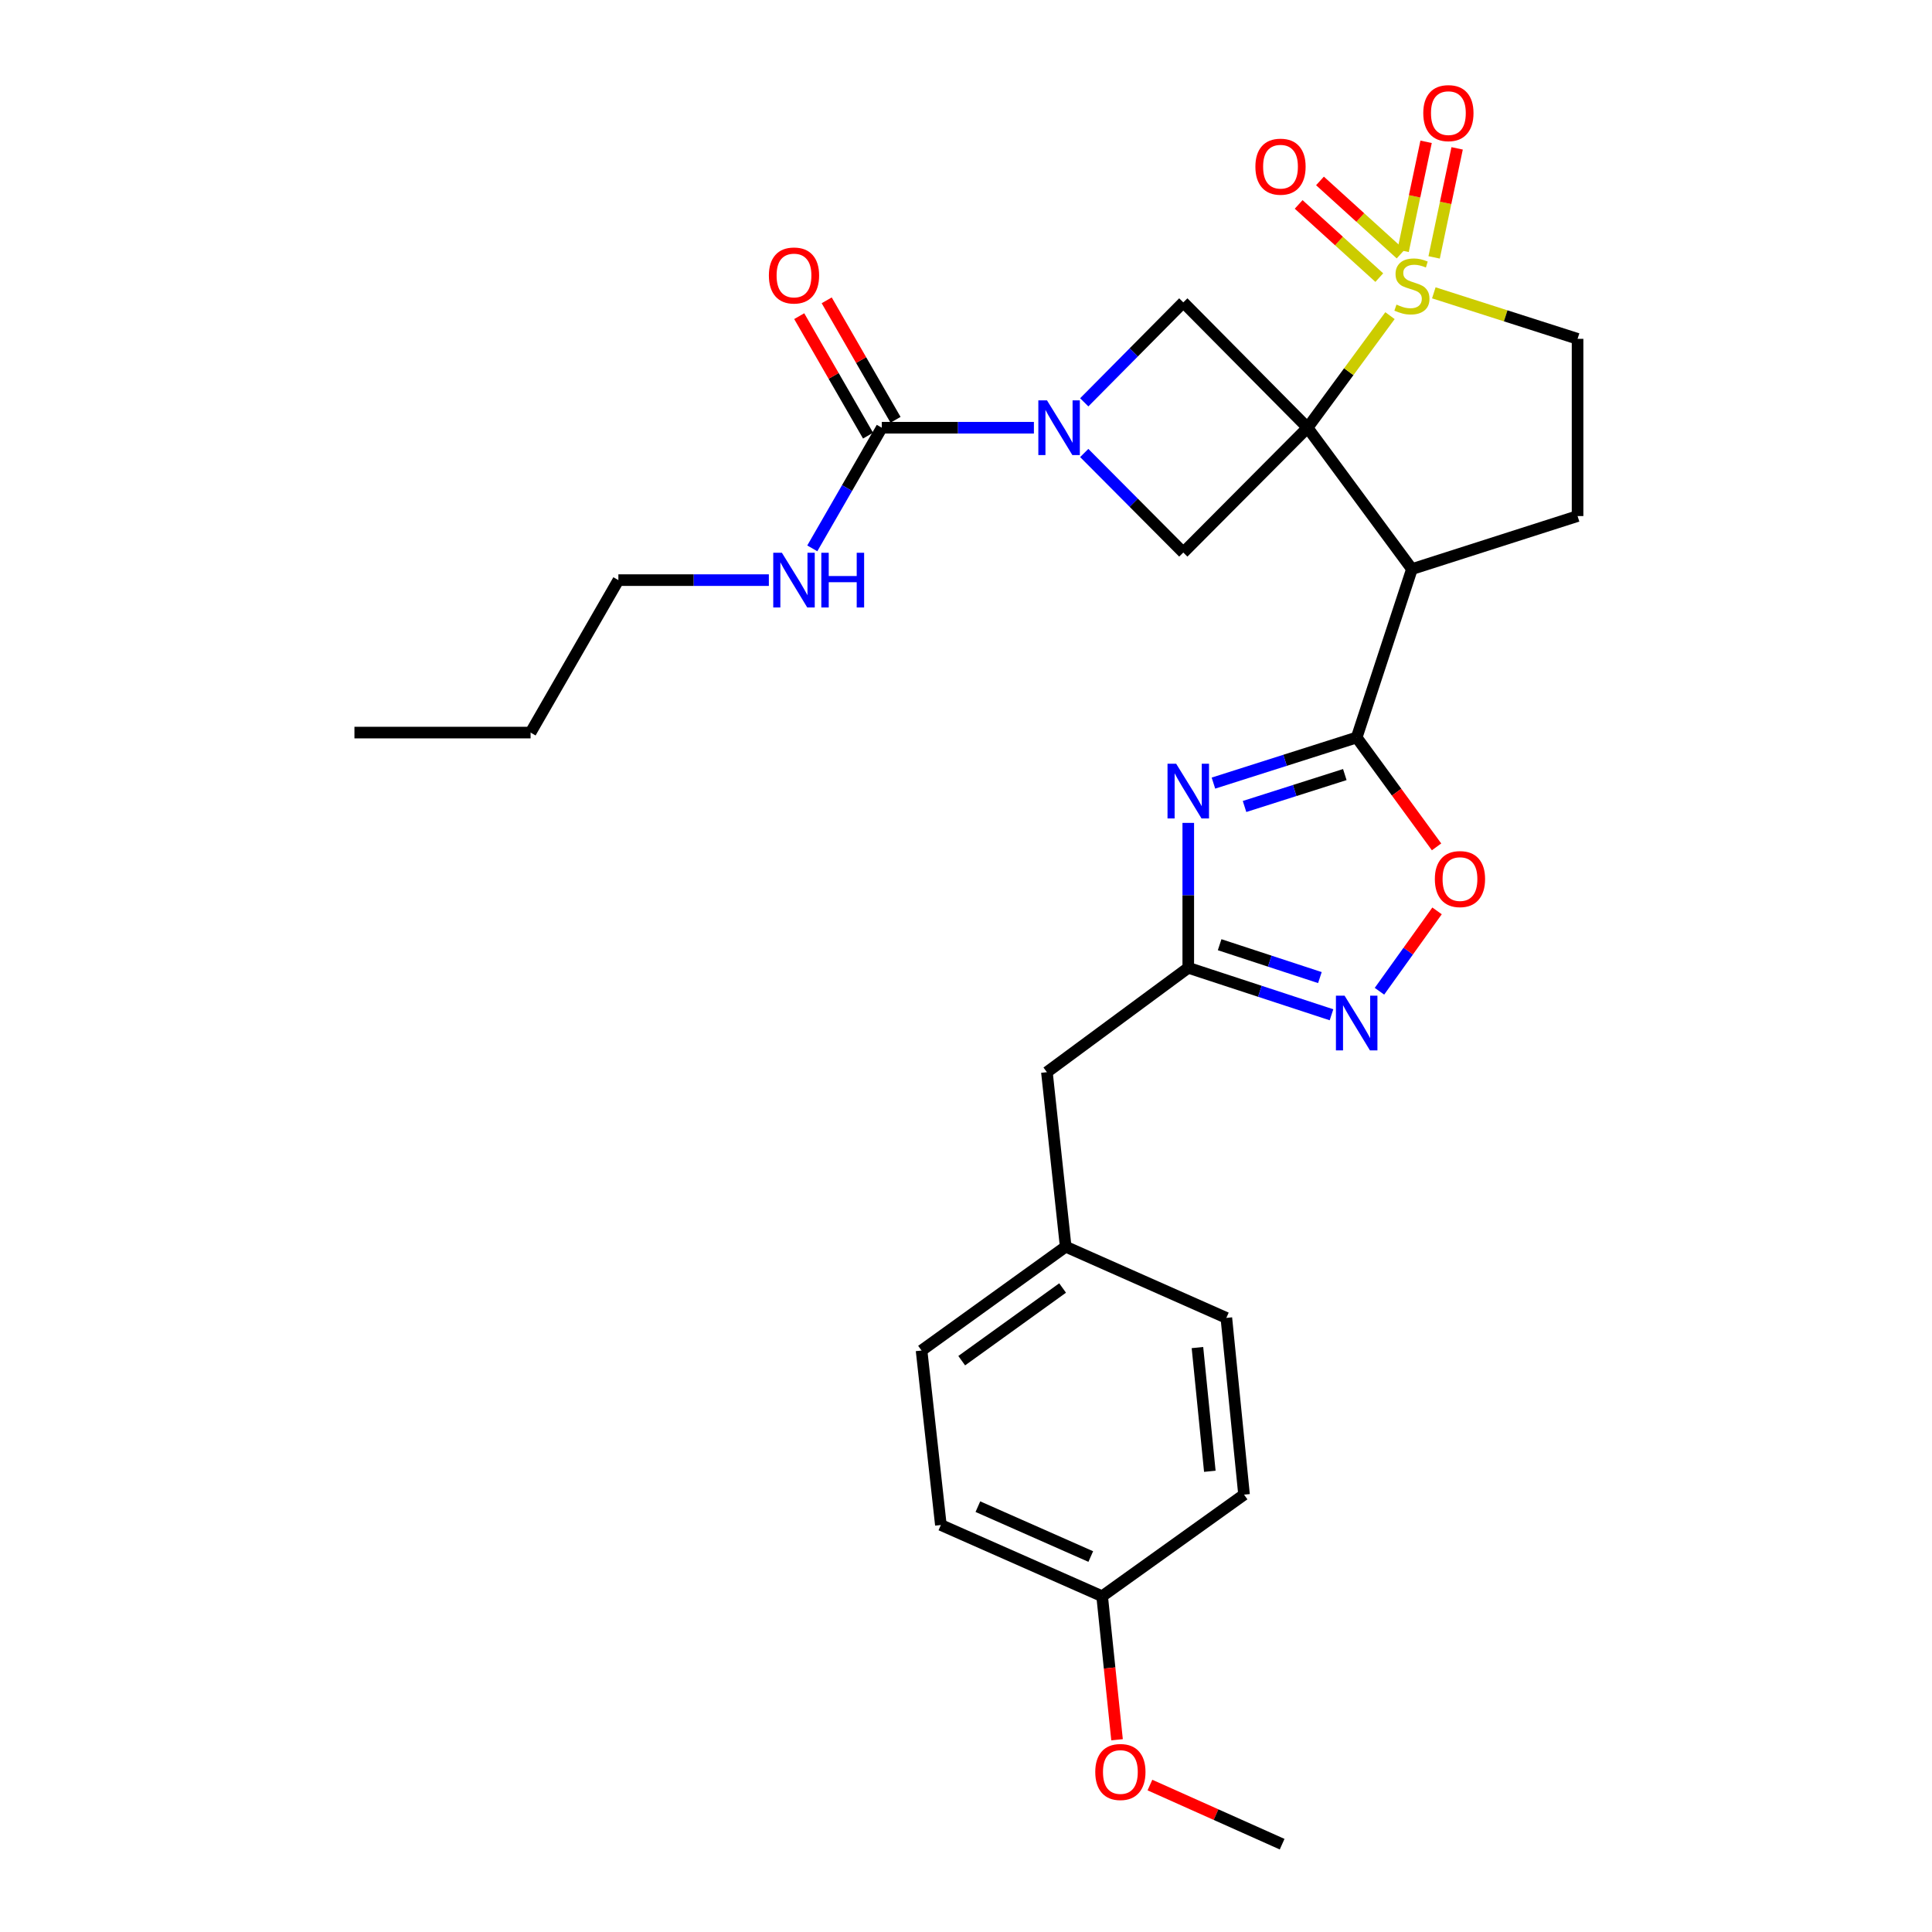 <?xml version='1.0' encoding='iso-8859-1'?>
<svg version='1.1' baseProfile='full'
              xmlns='http://www.w3.org/2000/svg'
                      xmlns:rdkit='http://www.rdkit.org/xml'
                      xmlns:xlink='http://www.w3.org/1999/xlink'
                  xml:space='preserve'
width='1000px' height='1000px' viewBox='0 0 1000 1000'>
<!-- END OF HEADER -->
<rect style='opacity:1.0;fill:#FFFFFF;stroke:none' width='1000' height='1000' x='0' y='0'> </rect>
<path class='bond-0' d='M 676.79,221.386 L 698.121,192.384' style='fill:none;fill-rule:evenodd;stroke:#000000;stroke-width:6px;stroke-linecap:butt;stroke-linejoin:miter;stroke-opacity:1' />
<path class='bond-0' d='M 698.121,192.384 L 719.451,163.382' style='fill:none;fill-rule:evenodd;stroke:#CCCC00;stroke-width:6px;stroke-linecap:butt;stroke-linejoin:miter;stroke-opacity:1' />
<path class='bond-1' d='M 676.79,221.386 L 730.81,294.562' style='fill:none;fill-rule:evenodd;stroke:#000000;stroke-width:6px;stroke-linecap:butt;stroke-linejoin:miter;stroke-opacity:1' />
<path class='bond-5' d='M 676.79,221.386 L 612.472,285.987' style='fill:none;fill-rule:evenodd;stroke:#000000;stroke-width:6px;stroke-linecap:butt;stroke-linejoin:miter;stroke-opacity:1' />
<path class='bond-6' d='M 676.79,221.386 L 612.472,156.512' style='fill:none;fill-rule:evenodd;stroke:#000000;stroke-width:6px;stroke-linecap:butt;stroke-linejoin:miter;stroke-opacity:1' />
<path class='bond-12' d='M 742.141,151.565 L 779.343,163.475' style='fill:none;fill-rule:evenodd;stroke:#CCCC00;stroke-width:6px;stroke-linecap:butt;stroke-linejoin:miter;stroke-opacity:1' />
<path class='bond-12' d='M 779.343,163.475 L 816.546,175.385' style='fill:none;fill-rule:evenodd;stroke:#000000;stroke-width:6px;stroke-linecap:butt;stroke-linejoin:miter;stroke-opacity:1' />
<path class='bond-13' d='M 742.304,133.226 L 748.256,105.009' style='fill:none;fill-rule:evenodd;stroke:#CCCC00;stroke-width:6px;stroke-linecap:butt;stroke-linejoin:miter;stroke-opacity:1' />
<path class='bond-13' d='M 748.256,105.009 L 754.209,76.791' style='fill:none;fill-rule:evenodd;stroke:#FF0000;stroke-width:6px;stroke-linecap:butt;stroke-linejoin:miter;stroke-opacity:1' />
<path class='bond-13' d='M 726.238,129.837 L 732.19,101.62' style='fill:none;fill-rule:evenodd;stroke:#CCCC00;stroke-width:6px;stroke-linecap:butt;stroke-linejoin:miter;stroke-opacity:1' />
<path class='bond-13' d='M 732.19,101.62 L 738.143,73.402' style='fill:none;fill-rule:evenodd;stroke:#FF0000;stroke-width:6px;stroke-linecap:butt;stroke-linejoin:miter;stroke-opacity:1' />
<path class='bond-14' d='M 724.951,131.531 L 704.085,112.59' style='fill:none;fill-rule:evenodd;stroke:#CCCC00;stroke-width:6px;stroke-linecap:butt;stroke-linejoin:miter;stroke-opacity:1' />
<path class='bond-14' d='M 704.085,112.59 L 683.219,93.649' style='fill:none;fill-rule:evenodd;stroke:#FF0000;stroke-width:6px;stroke-linecap:butt;stroke-linejoin:miter;stroke-opacity:1' />
<path class='bond-14' d='M 713.915,143.689 L 693.049,124.748' style='fill:none;fill-rule:evenodd;stroke:#CCCC00;stroke-width:6px;stroke-linecap:butt;stroke-linejoin:miter;stroke-opacity:1' />
<path class='bond-14' d='M 693.049,124.748 L 672.183,105.807' style='fill:none;fill-rule:evenodd;stroke:#FF0000;stroke-width:6px;stroke-linecap:butt;stroke-linejoin:miter;stroke-opacity:1' />
<path class='bond-2' d='M 730.81,294.562 L 702.213,381.73' style='fill:none;fill-rule:evenodd;stroke:#000000;stroke-width:6px;stroke-linecap:butt;stroke-linejoin:miter;stroke-opacity:1' />
<path class='bond-11' d='M 730.81,294.562 L 816.546,267.114' style='fill:none;fill-rule:evenodd;stroke:#000000;stroke-width:6px;stroke-linecap:butt;stroke-linejoin:miter;stroke-opacity:1' />
<path class='bond-3' d='M 702.213,381.73 L 665.142,393.531' style='fill:none;fill-rule:evenodd;stroke:#000000;stroke-width:6px;stroke-linecap:butt;stroke-linejoin:miter;stroke-opacity:1' />
<path class='bond-3' d='M 665.142,393.531 L 628.072,405.332' style='fill:none;fill-rule:evenodd;stroke:#0000FF;stroke-width:6px;stroke-linecap:butt;stroke-linejoin:miter;stroke-opacity:1' />
<path class='bond-3' d='M 696.072,400.916 L 670.123,409.177' style='fill:none;fill-rule:evenodd;stroke:#000000;stroke-width:6px;stroke-linecap:butt;stroke-linejoin:miter;stroke-opacity:1' />
<path class='bond-3' d='M 670.123,409.177 L 644.173,417.437' style='fill:none;fill-rule:evenodd;stroke:#0000FF;stroke-width:6px;stroke-linecap:butt;stroke-linejoin:miter;stroke-opacity:1' />
<path class='bond-10' d='M 702.213,381.73 L 722.887,410.034' style='fill:none;fill-rule:evenodd;stroke:#000000;stroke-width:6px;stroke-linecap:butt;stroke-linejoin:miter;stroke-opacity:1' />
<path class='bond-10' d='M 722.887,410.034 L 743.561,438.338' style='fill:none;fill-rule:evenodd;stroke:#FF0000;stroke-width:6px;stroke-linecap:butt;stroke-linejoin:miter;stroke-opacity:1' />
<path class='bond-7' d='M 615.045,425.925 L 615.045,463.43' style='fill:none;fill-rule:evenodd;stroke:#0000FF;stroke-width:6px;stroke-linecap:butt;stroke-linejoin:miter;stroke-opacity:1' />
<path class='bond-7' d='M 615.045,463.43 L 615.045,500.934' style='fill:none;fill-rule:evenodd;stroke:#000000;stroke-width:6px;stroke-linecap:butt;stroke-linejoin:miter;stroke-opacity:1' />
<path class='bond-4' d='M 561.205,208.245 L 586.839,182.378' style='fill:none;fill-rule:evenodd;stroke:#0000FF;stroke-width:6px;stroke-linecap:butt;stroke-linejoin:miter;stroke-opacity:1' />
<path class='bond-4' d='M 586.839,182.378 L 612.472,156.512' style='fill:none;fill-rule:evenodd;stroke:#000000;stroke-width:6px;stroke-linecap:butt;stroke-linejoin:miter;stroke-opacity:1' />
<path class='bond-8' d='M 535.147,221.386 L 495.782,221.386' style='fill:none;fill-rule:evenodd;stroke:#0000FF;stroke-width:6px;stroke-linecap:butt;stroke-linejoin:miter;stroke-opacity:1' />
<path class='bond-8' d='M 495.782,221.386 L 456.416,221.386' style='fill:none;fill-rule:evenodd;stroke:#000000;stroke-width:6px;stroke-linecap:butt;stroke-linejoin:miter;stroke-opacity:1' />
<path class='bond-29' d='M 561.2,234.468 L 586.836,260.227' style='fill:none;fill-rule:evenodd;stroke:#0000FF;stroke-width:6px;stroke-linecap:butt;stroke-linejoin:miter;stroke-opacity:1' />
<path class='bond-29' d='M 586.836,260.227 L 612.472,285.987' style='fill:none;fill-rule:evenodd;stroke:#000000;stroke-width:6px;stroke-linecap:butt;stroke-linejoin:miter;stroke-opacity:1' />
<path class='bond-17' d='M 615.045,500.934 L 541.878,554.954' style='fill:none;fill-rule:evenodd;stroke:#000000;stroke-width:6px;stroke-linecap:butt;stroke-linejoin:miter;stroke-opacity:1' />
<path class='bond-31' d='M 615.045,500.934 L 652.112,513.091' style='fill:none;fill-rule:evenodd;stroke:#000000;stroke-width:6px;stroke-linecap:butt;stroke-linejoin:miter;stroke-opacity:1' />
<path class='bond-31' d='M 652.112,513.091 L 689.18,525.248' style='fill:none;fill-rule:evenodd;stroke:#0000FF;stroke-width:6px;stroke-linecap:butt;stroke-linejoin:miter;stroke-opacity:1' />
<path class='bond-31' d='M 631.282,488.98 L 657.229,497.489' style='fill:none;fill-rule:evenodd;stroke:#000000;stroke-width:6px;stroke-linecap:butt;stroke-linejoin:miter;stroke-opacity:1' />
<path class='bond-31' d='M 657.229,497.489 L 683.176,505.999' style='fill:none;fill-rule:evenodd;stroke:#0000FF;stroke-width:6px;stroke-linecap:butt;stroke-linejoin:miter;stroke-opacity:1' />
<path class='bond-15' d='M 463.529,217.288 L 445.714,186.367' style='fill:none;fill-rule:evenodd;stroke:#000000;stroke-width:6px;stroke-linecap:butt;stroke-linejoin:miter;stroke-opacity:1' />
<path class='bond-15' d='M 445.714,186.367 L 427.899,155.447' style='fill:none;fill-rule:evenodd;stroke:#FF0000;stroke-width:6px;stroke-linecap:butt;stroke-linejoin:miter;stroke-opacity:1' />
<path class='bond-15' d='M 449.302,225.485 L 431.487,194.564' style='fill:none;fill-rule:evenodd;stroke:#000000;stroke-width:6px;stroke-linecap:butt;stroke-linejoin:miter;stroke-opacity:1' />
<path class='bond-15' d='M 431.487,194.564 L 413.673,163.644' style='fill:none;fill-rule:evenodd;stroke:#FF0000;stroke-width:6px;stroke-linecap:butt;stroke-linejoin:miter;stroke-opacity:1' />
<path class='bond-16' d='M 456.416,221.386 L 438.428,252.611' style='fill:none;fill-rule:evenodd;stroke:#000000;stroke-width:6px;stroke-linecap:butt;stroke-linejoin:miter;stroke-opacity:1' />
<path class='bond-16' d='M 438.428,252.611 L 420.439,283.836' style='fill:none;fill-rule:evenodd;stroke:#0000FF;stroke-width:6px;stroke-linecap:butt;stroke-linejoin:miter;stroke-opacity:1' />
<path class='bond-9' d='M 714.006,513.068 L 728.911,492.27' style='fill:none;fill-rule:evenodd;stroke:#0000FF;stroke-width:6px;stroke-linecap:butt;stroke-linejoin:miter;stroke-opacity:1' />
<path class='bond-9' d='M 728.911,492.27 L 743.816,471.472' style='fill:none;fill-rule:evenodd;stroke:#FF0000;stroke-width:6px;stroke-linecap:butt;stroke-linejoin:miter;stroke-opacity:1' />
<path class='bond-30' d='M 816.546,267.114 L 816.546,175.385' style='fill:none;fill-rule:evenodd;stroke:#000000;stroke-width:6px;stroke-linecap:butt;stroke-linejoin:miter;stroke-opacity:1' />
<path class='bond-25' d='M 397.958,300.272 L 359.015,300.272' style='fill:none;fill-rule:evenodd;stroke:#0000FF;stroke-width:6px;stroke-linecap:butt;stroke-linejoin:miter;stroke-opacity:1' />
<path class='bond-25' d='M 359.015,300.272 L 320.072,300.272' style='fill:none;fill-rule:evenodd;stroke:#000000;stroke-width:6px;stroke-linecap:butt;stroke-linejoin:miter;stroke-opacity:1' />
<path class='bond-18' d='M 541.878,554.954 L 551.593,645.288' style='fill:none;fill-rule:evenodd;stroke:#000000;stroke-width:6px;stroke-linecap:butt;stroke-linejoin:miter;stroke-opacity:1' />
<path class='bond-20' d='M 551.593,645.288 L 634.757,682.14' style='fill:none;fill-rule:evenodd;stroke:#000000;stroke-width:6px;stroke-linecap:butt;stroke-linejoin:miter;stroke-opacity:1' />
<path class='bond-21' d='M 551.593,645.288 L 476.995,699.024' style='fill:none;fill-rule:evenodd;stroke:#000000;stroke-width:6px;stroke-linecap:butt;stroke-linejoin:miter;stroke-opacity:1' />
<path class='bond-21' d='M 550,666.671 L 497.781,704.286' style='fill:none;fill-rule:evenodd;stroke:#000000;stroke-width:6px;stroke-linecap:butt;stroke-linejoin:miter;stroke-opacity:1' />
<path class='bond-19' d='M 570.466,826.21 L 486.992,789.331' style='fill:none;fill-rule:evenodd;stroke:#000000;stroke-width:6px;stroke-linecap:butt;stroke-linejoin:miter;stroke-opacity:1' />
<path class='bond-19' d='M 564.581,805.659 L 506.149,779.844' style='fill:none;fill-rule:evenodd;stroke:#000000;stroke-width:6px;stroke-linecap:butt;stroke-linejoin:miter;stroke-opacity:1' />
<path class='bond-24' d='M 570.466,826.21 L 574.324,863.353' style='fill:none;fill-rule:evenodd;stroke:#000000;stroke-width:6px;stroke-linecap:butt;stroke-linejoin:miter;stroke-opacity:1' />
<path class='bond-24' d='M 574.324,863.353 L 578.183,900.496' style='fill:none;fill-rule:evenodd;stroke:#FF0000;stroke-width:6px;stroke-linecap:butt;stroke-linejoin:miter;stroke-opacity:1' />
<path class='bond-32' d='M 570.466,826.21 L 643.915,773.623' style='fill:none;fill-rule:evenodd;stroke:#000000;stroke-width:6px;stroke-linecap:butt;stroke-linejoin:miter;stroke-opacity:1' />
<path class='bond-23' d='M 634.757,682.14 L 643.915,773.623' style='fill:none;fill-rule:evenodd;stroke:#000000;stroke-width:6px;stroke-linecap:butt;stroke-linejoin:miter;stroke-opacity:1' />
<path class='bond-23' d='M 619.793,697.498 L 626.204,761.536' style='fill:none;fill-rule:evenodd;stroke:#000000;stroke-width:6px;stroke-linecap:butt;stroke-linejoin:miter;stroke-opacity:1' />
<path class='bond-22' d='M 476.995,699.024 L 486.992,789.331' style='fill:none;fill-rule:evenodd;stroke:#000000;stroke-width:6px;stroke-linecap:butt;stroke-linejoin:miter;stroke-opacity:1' />
<path class='bond-26' d='M 595.2,923.94 L 629.414,939.243' style='fill:none;fill-rule:evenodd;stroke:#FF0000;stroke-width:6px;stroke-linecap:butt;stroke-linejoin:miter;stroke-opacity:1' />
<path class='bond-26' d='M 629.414,939.243 L 663.628,954.545' style='fill:none;fill-rule:evenodd;stroke:#000000;stroke-width:6px;stroke-linecap:butt;stroke-linejoin:miter;stroke-opacity:1' />
<path class='bond-27' d='M 320.072,300.272 L 274.627,379.185' style='fill:none;fill-rule:evenodd;stroke:#000000;stroke-width:6px;stroke-linecap:butt;stroke-linejoin:miter;stroke-opacity:1' />
<path class='bond-28' d='M 274.627,379.185 L 183.454,379.185' style='fill:none;fill-rule:evenodd;stroke:#000000;stroke-width:6px;stroke-linecap:butt;stroke-linejoin:miter;stroke-opacity:1' />
<path  class='atom-1' d='M 722.81 157.657
Q 723.13 157.777, 724.45 158.337
Q 725.77 158.897, 727.21 159.257
Q 728.69 159.577, 730.13 159.577
Q 732.81 159.577, 734.37 158.297
Q 735.93 156.977, 735.93 154.697
Q 735.93 153.137, 735.13 152.177
Q 734.37 151.217, 733.17 150.697
Q 731.97 150.177, 729.97 149.577
Q 727.45 148.817, 725.93 148.097
Q 724.45 147.377, 723.37 145.857
Q 722.33 144.337, 722.33 141.777
Q 722.33 138.217, 724.73 136.017
Q 727.17 133.817, 731.97 133.817
Q 735.25 133.817, 738.97 135.377
L 738.05 138.457
Q 734.65 137.057, 732.09 137.057
Q 729.33 137.057, 727.81 138.217
Q 726.29 139.337, 726.33 141.297
Q 726.33 142.817, 727.09 143.737
Q 727.89 144.657, 729.01 145.177
Q 730.17 145.697, 732.09 146.297
Q 734.65 147.097, 736.17 147.897
Q 737.69 148.697, 738.77 150.337
Q 739.89 151.937, 739.89 154.697
Q 739.89 158.617, 737.25 160.737
Q 734.65 162.817, 730.29 162.817
Q 727.77 162.817, 725.85 162.257
Q 723.97 161.737, 721.73 160.817
L 722.81 157.657
' fill='#CCCC00'/>
<path  class='atom-4' d='M 608.785 395.319
L 618.065 410.319
Q 618.985 411.799, 620.465 414.479
Q 621.945 417.159, 622.025 417.319
L 622.025 395.319
L 625.785 395.319
L 625.785 423.639
L 621.905 423.639
L 611.945 407.239
Q 610.785 405.319, 609.545 403.119
Q 608.345 400.919, 607.985 400.239
L 607.985 423.639
L 604.305 423.639
L 604.305 395.319
L 608.785 395.319
' fill='#0000FF'/>
<path  class='atom-5' d='M 541.922 207.226
L 551.202 222.226
Q 552.122 223.706, 553.602 226.386
Q 555.082 229.066, 555.162 229.226
L 555.162 207.226
L 558.922 207.226
L 558.922 235.546
L 555.042 235.546
L 545.082 219.146
Q 543.922 217.226, 542.682 215.026
Q 541.482 212.826, 541.122 212.146
L 541.122 235.546
L 537.442 235.546
L 537.442 207.226
L 541.922 207.226
' fill='#0000FF'/>
<path  class='atom-10' d='M 695.953 515.362
L 705.233 530.362
Q 706.153 531.842, 707.633 534.522
Q 709.113 537.202, 709.193 537.362
L 709.193 515.362
L 712.953 515.362
L 712.953 543.682
L 709.073 543.682
L 699.113 527.282
Q 697.953 525.362, 696.713 523.162
Q 695.513 520.962, 695.153 520.282
L 695.153 543.682
L 691.473 543.682
L 691.473 515.362
L 695.953 515.362
' fill='#0000FF'/>
<path  class='atom-11' d='M 742.676 455.004
Q 742.676 448.204, 746.036 444.404
Q 749.396 440.604, 755.676 440.604
Q 761.956 440.604, 765.316 444.404
Q 768.676 448.204, 768.676 455.004
Q 768.676 461.884, 765.276 465.804
Q 761.876 469.684, 755.676 469.684
Q 749.436 469.684, 746.036 465.804
Q 742.676 461.924, 742.676 455.004
M 755.676 466.484
Q 759.996 466.484, 762.316 463.604
Q 764.676 460.684, 764.676 455.004
Q 764.676 449.444, 762.316 446.644
Q 759.996 443.804, 755.676 443.804
Q 751.356 443.804, 748.996 446.604
Q 746.676 449.404, 746.676 455.004
Q 746.676 460.724, 748.996 463.604
Q 751.356 466.484, 755.676 466.484
' fill='#FF0000'/>
<path  class='atom-14' d='M 736.683 58.55
Q 736.683 51.75, 740.043 47.95
Q 743.403 44.15, 749.683 44.15
Q 755.963 44.15, 759.323 47.95
Q 762.683 51.75, 762.683 58.55
Q 762.683 65.43, 759.283 69.35
Q 755.883 73.23, 749.683 73.23
Q 743.443 73.23, 740.043 69.35
Q 736.683 65.47, 736.683 58.55
M 749.683 70.03
Q 754.003 70.03, 756.323 67.15
Q 758.683 64.23, 758.683 58.55
Q 758.683 52.99, 756.323 50.19
Q 754.003 47.35, 749.683 47.35
Q 745.363 47.35, 743.003 50.15
Q 740.683 52.95, 740.683 58.55
Q 740.683 64.27, 743.003 67.15
Q 745.363 70.03, 749.683 70.03
' fill='#FF0000'/>
<path  class='atom-15' d='M 649.788 86.271
Q 649.788 79.471, 653.148 75.671
Q 656.508 71.871, 662.788 71.871
Q 669.068 71.871, 672.428 75.671
Q 675.788 79.471, 675.788 86.271
Q 675.788 93.151, 672.388 97.071
Q 668.988 100.951, 662.788 100.951
Q 656.548 100.951, 653.148 97.071
Q 649.788 93.191, 649.788 86.271
M 662.788 97.751
Q 667.108 97.751, 669.428 94.871
Q 671.788 91.951, 671.788 86.271
Q 671.788 80.711, 669.428 77.911
Q 667.108 75.071, 662.788 75.071
Q 658.468 75.071, 656.108 77.871
Q 653.788 80.671, 653.788 86.271
Q 653.788 91.991, 656.108 94.871
Q 658.468 97.751, 662.788 97.751
' fill='#FF0000'/>
<path  class='atom-16' d='M 397.971 142.59
Q 397.971 135.79, 401.331 131.99
Q 404.691 128.19, 410.971 128.19
Q 417.251 128.19, 420.611 131.99
Q 423.971 135.79, 423.971 142.59
Q 423.971 149.47, 420.571 153.39
Q 417.171 157.27, 410.971 157.27
Q 404.731 157.27, 401.331 153.39
Q 397.971 149.51, 397.971 142.59
M 410.971 154.07
Q 415.291 154.07, 417.611 151.19
Q 419.971 148.27, 419.971 142.59
Q 419.971 137.03, 417.611 134.23
Q 415.291 131.39, 410.971 131.39
Q 406.651 131.39, 404.291 134.19
Q 401.971 136.99, 401.971 142.59
Q 401.971 148.31, 404.291 151.19
Q 406.651 154.07, 410.971 154.07
' fill='#FF0000'/>
<path  class='atom-17' d='M 404.711 286.112
L 413.991 301.112
Q 414.911 302.592, 416.391 305.272
Q 417.871 307.952, 417.951 308.112
L 417.951 286.112
L 421.711 286.112
L 421.711 314.432
L 417.831 314.432
L 407.871 298.032
Q 406.711 296.112, 405.471 293.912
Q 404.271 291.712, 403.911 291.032
L 403.911 314.432
L 400.231 314.432
L 400.231 286.112
L 404.711 286.112
' fill='#0000FF'/>
<path  class='atom-17' d='M 425.111 286.112
L 428.951 286.112
L 428.951 298.152
L 443.431 298.152
L 443.431 286.112
L 447.271 286.112
L 447.271 314.432
L 443.431 314.432
L 443.431 301.352
L 428.951 301.352
L 428.951 314.432
L 425.111 314.432
L 425.111 286.112
' fill='#0000FF'/>
<path  class='atom-25' d='M 566.907 917.18
Q 566.907 910.38, 570.267 906.58
Q 573.627 902.78, 579.907 902.78
Q 586.187 902.78, 589.547 906.58
Q 592.907 910.38, 592.907 917.18
Q 592.907 924.06, 589.507 927.98
Q 586.107 931.86, 579.907 931.86
Q 573.667 931.86, 570.267 927.98
Q 566.907 924.1, 566.907 917.18
M 579.907 928.66
Q 584.227 928.66, 586.547 925.78
Q 588.907 922.86, 588.907 917.18
Q 588.907 911.62, 586.547 908.82
Q 584.227 905.98, 579.907 905.98
Q 575.587 905.98, 573.227 908.78
Q 570.907 911.58, 570.907 917.18
Q 570.907 922.9, 573.227 925.78
Q 575.587 928.66, 579.907 928.66
' fill='#FF0000'/>
</svg>
